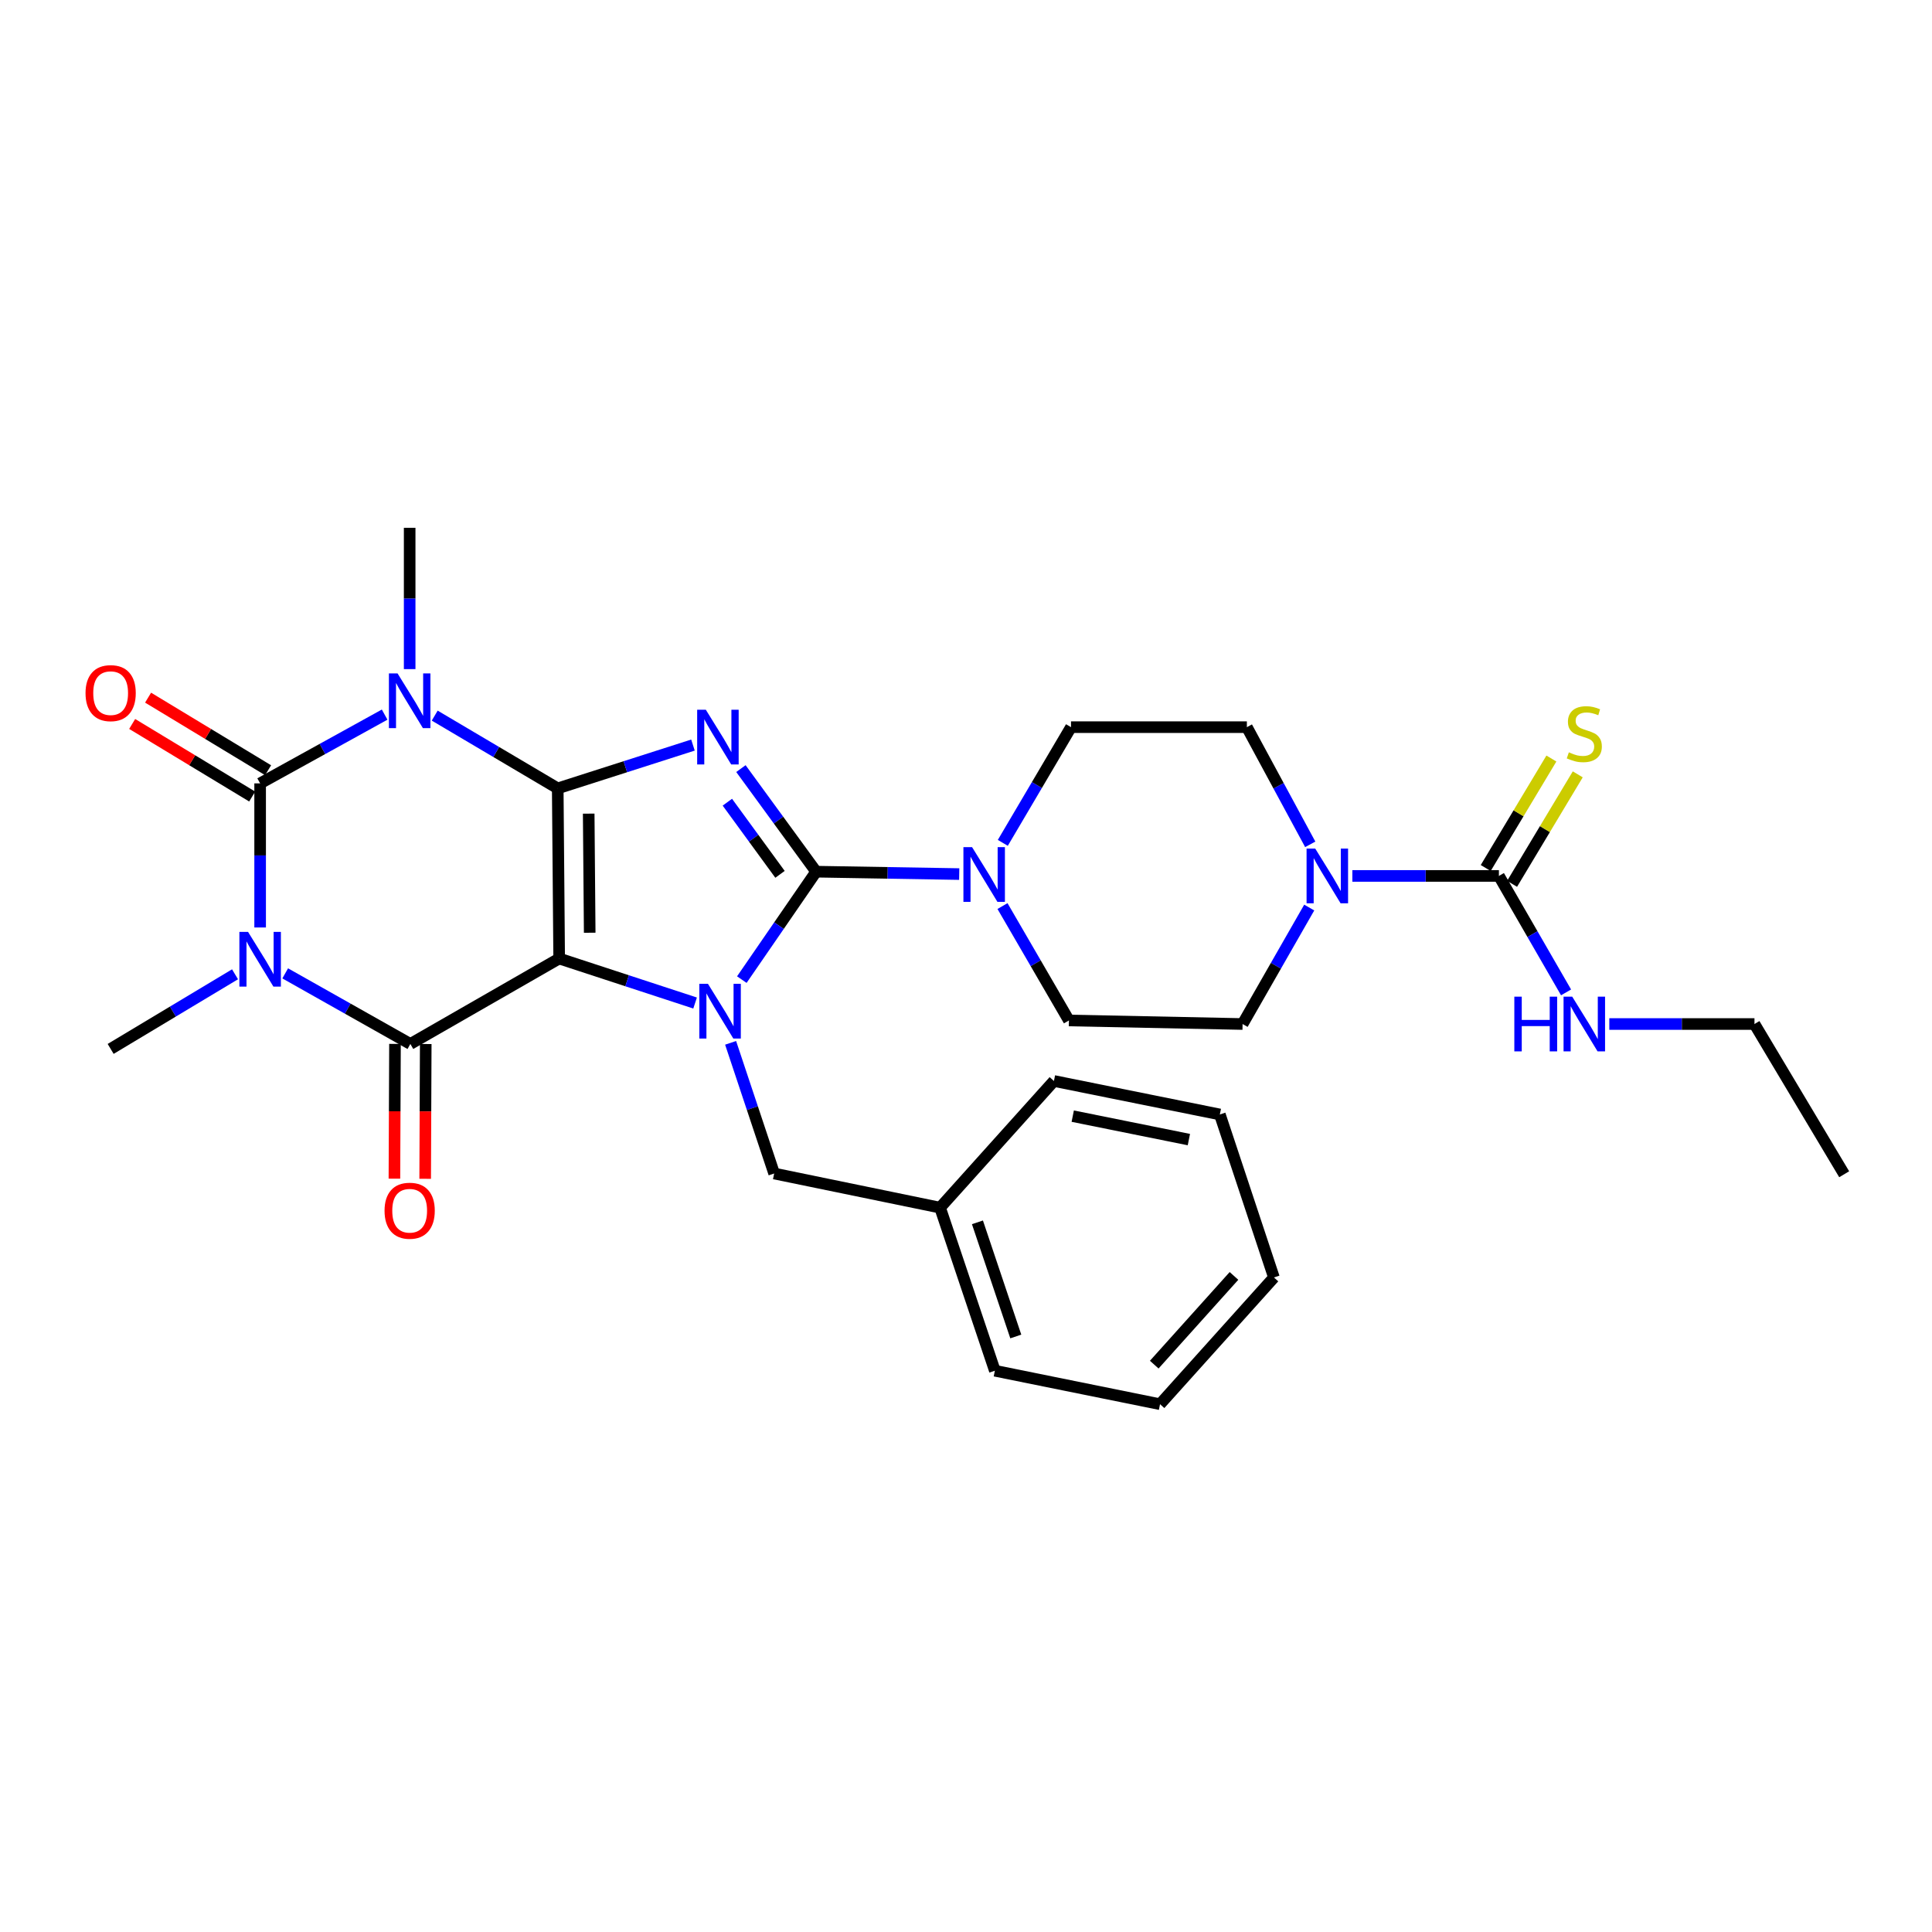 <?xml version='1.0' encoding='iso-8859-1'?>
<svg version='1.1' baseProfile='full'
              xmlns='http://www.w3.org/2000/svg'
                      xmlns:rdkit='http://www.rdkit.org/xml'
                      xmlns:xlink='http://www.w3.org/1999/xlink'
                  xml:space='preserve'
width='1000px' height='1000px' viewBox='0 0 1000 1000'>
<!-- END OF HEADER -->
<rect style='opacity:1.0;fill:#FFFFFF;stroke:none' width='1000' height='1000' x='0' y='0'> </rect>
<path class='bond-0' d='M 288.681,408.06 L 289.424,496.127' style='fill:none;fill-rule:evenodd;stroke:#000000;stroke-width:6px;stroke-linecap:butt;stroke-linejoin:miter;stroke-opacity:1' />
<path class='bond-0' d='M 304.71,421.136 L 305.23,482.783' style='fill:none;fill-rule:evenodd;stroke:#000000;stroke-width:6px;stroke-linecap:butt;stroke-linejoin:miter;stroke-opacity:1' />
<path class='bond-1' d='M 288.681,408.06 L 323.679,396.855' style='fill:none;fill-rule:evenodd;stroke:#000000;stroke-width:6px;stroke-linecap:butt;stroke-linejoin:miter;stroke-opacity:1' />
<path class='bond-1' d='M 323.679,396.855 L 358.676,385.649' style='fill:none;fill-rule:evenodd;stroke:#0000FF;stroke-width:6px;stroke-linecap:butt;stroke-linejoin:miter;stroke-opacity:1' />
<path class='bond-2' d='M 288.681,408.06 L 256.844,389.23' style='fill:none;fill-rule:evenodd;stroke:#000000;stroke-width:6px;stroke-linecap:butt;stroke-linejoin:miter;stroke-opacity:1' />
<path class='bond-2' d='M 256.844,389.23 L 225.006,370.4' style='fill:none;fill-rule:evenodd;stroke:#0000FF;stroke-width:6px;stroke-linecap:butt;stroke-linejoin:miter;stroke-opacity:1' />
<path class='bond-4' d='M 289.424,496.127 L 324.6,507.645' style='fill:none;fill-rule:evenodd;stroke:#000000;stroke-width:6px;stroke-linecap:butt;stroke-linejoin:miter;stroke-opacity:1' />
<path class='bond-4' d='M 324.6,507.645 L 359.776,519.164' style='fill:none;fill-rule:evenodd;stroke:#0000FF;stroke-width:6px;stroke-linecap:butt;stroke-linejoin:miter;stroke-opacity:1' />
<path class='bond-7' d='M 289.424,496.127 L 212.402,540.35' style='fill:none;fill-rule:evenodd;stroke:#000000;stroke-width:6px;stroke-linecap:butt;stroke-linejoin:miter;stroke-opacity:1' />
<path class='bond-3' d='M 383.499,397.83 L 402.965,424.504' style='fill:none;fill-rule:evenodd;stroke:#0000FF;stroke-width:6px;stroke-linecap:butt;stroke-linejoin:miter;stroke-opacity:1' />
<path class='bond-3' d='M 402.965,424.504 L 422.431,451.178' style='fill:none;fill-rule:evenodd;stroke:#000000;stroke-width:6px;stroke-linecap:butt;stroke-linejoin:miter;stroke-opacity:1' />
<path class='bond-3' d='M 376.482,415.215 L 390.107,433.887' style='fill:none;fill-rule:evenodd;stroke:#0000FF;stroke-width:6px;stroke-linecap:butt;stroke-linejoin:miter;stroke-opacity:1' />
<path class='bond-3' d='M 390.107,433.887 L 403.733,452.559' style='fill:none;fill-rule:evenodd;stroke:#000000;stroke-width:6px;stroke-linecap:butt;stroke-linejoin:miter;stroke-opacity:1' />
<path class='bond-6' d='M 199.089,369.884 L 166.868,387.681' style='fill:none;fill-rule:evenodd;stroke:#0000FF;stroke-width:6px;stroke-linecap:butt;stroke-linejoin:miter;stroke-opacity:1' />
<path class='bond-6' d='M 166.868,387.681 L 134.646,405.478' style='fill:none;fill-rule:evenodd;stroke:#000000;stroke-width:6px;stroke-linecap:butt;stroke-linejoin:miter;stroke-opacity:1' />
<path class='bond-20' d='M 212.04,346.333 L 212.04,309.76' style='fill:none;fill-rule:evenodd;stroke:#0000FF;stroke-width:6px;stroke-linecap:butt;stroke-linejoin:miter;stroke-opacity:1' />
<path class='bond-20' d='M 212.04,309.76 L 212.04,273.188' style='fill:none;fill-rule:evenodd;stroke:#000000;stroke-width:6px;stroke-linecap:butt;stroke-linejoin:miter;stroke-opacity:1' />
<path class='bond-8' d='M 422.431,451.178 L 459.459,451.799' style='fill:none;fill-rule:evenodd;stroke:#000000;stroke-width:6px;stroke-linecap:butt;stroke-linejoin:miter;stroke-opacity:1' />
<path class='bond-8' d='M 459.459,451.799 L 496.487,452.421' style='fill:none;fill-rule:evenodd;stroke:#0000FF;stroke-width:6px;stroke-linecap:butt;stroke-linejoin:miter;stroke-opacity:1' />
<path class='bond-31' d='M 422.431,451.178 L 403.198,479.112' style='fill:none;fill-rule:evenodd;stroke:#000000;stroke-width:6px;stroke-linecap:butt;stroke-linejoin:miter;stroke-opacity:1' />
<path class='bond-31' d='M 403.198,479.112 L 383.965,507.046' style='fill:none;fill-rule:evenodd;stroke:#0000FF;stroke-width:6px;stroke-linecap:butt;stroke-linejoin:miter;stroke-opacity:1' />
<path class='bond-11' d='M 378.164,539.772 L 389.434,573.589' style='fill:none;fill-rule:evenodd;stroke:#0000FF;stroke-width:6px;stroke-linecap:butt;stroke-linejoin:miter;stroke-opacity:1' />
<path class='bond-11' d='M 389.434,573.589 L 400.704,607.406' style='fill:none;fill-rule:evenodd;stroke:#000000;stroke-width:6px;stroke-linecap:butt;stroke-linejoin:miter;stroke-opacity:1' />
<path class='bond-5' d='M 134.646,480.063 L 134.646,442.77' style='fill:none;fill-rule:evenodd;stroke:#0000FF;stroke-width:6px;stroke-linecap:butt;stroke-linejoin:miter;stroke-opacity:1' />
<path class='bond-5' d='M 134.646,442.77 L 134.646,405.478' style='fill:none;fill-rule:evenodd;stroke:#000000;stroke-width:6px;stroke-linecap:butt;stroke-linejoin:miter;stroke-opacity:1' />
<path class='bond-21' d='M 121.651,504.294 L 89.461,523.604' style='fill:none;fill-rule:evenodd;stroke:#0000FF;stroke-width:6px;stroke-linecap:butt;stroke-linejoin:miter;stroke-opacity:1' />
<path class='bond-21' d='M 89.461,523.604 L 57.271,542.915' style='fill:none;fill-rule:evenodd;stroke:#000000;stroke-width:6px;stroke-linecap:butt;stroke-linejoin:miter;stroke-opacity:1' />
<path class='bond-30' d='M 147.618,503.814 L 180.01,522.082' style='fill:none;fill-rule:evenodd;stroke:#0000FF;stroke-width:6px;stroke-linecap:butt;stroke-linejoin:miter;stroke-opacity:1' />
<path class='bond-30' d='M 180.01,522.082 L 212.402,540.35' style='fill:none;fill-rule:evenodd;stroke:#000000;stroke-width:6px;stroke-linecap:butt;stroke-linejoin:miter;stroke-opacity:1' />
<path class='bond-12' d='M 138.765,398.668 L 107.708,379.884' style='fill:none;fill-rule:evenodd;stroke:#000000;stroke-width:6px;stroke-linecap:butt;stroke-linejoin:miter;stroke-opacity:1' />
<path class='bond-12' d='M 107.708,379.884 L 76.65,361.101' style='fill:none;fill-rule:evenodd;stroke:#FF0000;stroke-width:6px;stroke-linecap:butt;stroke-linejoin:miter;stroke-opacity:1' />
<path class='bond-12' d='M 130.528,412.288 L 99.47,393.504' style='fill:none;fill-rule:evenodd;stroke:#000000;stroke-width:6px;stroke-linecap:butt;stroke-linejoin:miter;stroke-opacity:1' />
<path class='bond-12' d='M 99.47,393.504 L 68.413,374.721' style='fill:none;fill-rule:evenodd;stroke:#FF0000;stroke-width:6px;stroke-linecap:butt;stroke-linejoin:miter;stroke-opacity:1' />
<path class='bond-13' d='M 204.444,540.317 L 204.297,575.197' style='fill:none;fill-rule:evenodd;stroke:#000000;stroke-width:6px;stroke-linecap:butt;stroke-linejoin:miter;stroke-opacity:1' />
<path class='bond-13' d='M 204.297,575.197 L 204.15,610.077' style='fill:none;fill-rule:evenodd;stroke:#FF0000;stroke-width:6px;stroke-linecap:butt;stroke-linejoin:miter;stroke-opacity:1' />
<path class='bond-13' d='M 220.361,540.384 L 220.214,575.264' style='fill:none;fill-rule:evenodd;stroke:#000000;stroke-width:6px;stroke-linecap:butt;stroke-linejoin:miter;stroke-opacity:1' />
<path class='bond-13' d='M 220.214,575.264 L 220.068,610.144' style='fill:none;fill-rule:evenodd;stroke:#FF0000;stroke-width:6px;stroke-linecap:butt;stroke-linejoin:miter;stroke-opacity:1' />
<path class='bond-15' d='M 519.051,436.264 L 536.701,406.32' style='fill:none;fill-rule:evenodd;stroke:#0000FF;stroke-width:6px;stroke-linecap:butt;stroke-linejoin:miter;stroke-opacity:1' />
<path class='bond-15' d='M 536.701,406.32 L 554.35,376.376' style='fill:none;fill-rule:evenodd;stroke:#000000;stroke-width:6px;stroke-linecap:butt;stroke-linejoin:miter;stroke-opacity:1' />
<path class='bond-16' d='M 518.891,468.981 L 536.081,498.586' style='fill:none;fill-rule:evenodd;stroke:#0000FF;stroke-width:6px;stroke-linecap:butt;stroke-linejoin:miter;stroke-opacity:1' />
<path class='bond-16' d='M 536.081,498.586 L 553.271,528.191' style='fill:none;fill-rule:evenodd;stroke:#000000;stroke-width:6px;stroke-linecap:butt;stroke-linejoin:miter;stroke-opacity:1' />
<path class='bond-9' d='M 775.83,453.38 L 737.905,453.38' style='fill:none;fill-rule:evenodd;stroke:#000000;stroke-width:6px;stroke-linecap:butt;stroke-linejoin:miter;stroke-opacity:1' />
<path class='bond-9' d='M 737.905,453.38 L 699.98,453.38' style='fill:none;fill-rule:evenodd;stroke:#0000FF;stroke-width:6px;stroke-linecap:butt;stroke-linejoin:miter;stroke-opacity:1' />
<path class='bond-14' d='M 782.655,457.474 L 799.651,429.14' style='fill:none;fill-rule:evenodd;stroke:#000000;stroke-width:6px;stroke-linecap:butt;stroke-linejoin:miter;stroke-opacity:1' />
<path class='bond-14' d='M 799.651,429.14 L 816.646,400.805' style='fill:none;fill-rule:evenodd;stroke:#CCCC00;stroke-width:6px;stroke-linecap:butt;stroke-linejoin:miter;stroke-opacity:1' />
<path class='bond-14' d='M 769.005,449.286 L 786.001,420.952' style='fill:none;fill-rule:evenodd;stroke:#000000;stroke-width:6px;stroke-linecap:butt;stroke-linejoin:miter;stroke-opacity:1' />
<path class='bond-14' d='M 786.001,420.952 L 802.996,392.618' style='fill:none;fill-rule:evenodd;stroke:#CCCC00;stroke-width:6px;stroke-linecap:butt;stroke-linejoin:miter;stroke-opacity:1' />
<path class='bond-19' d='M 775.83,453.38 L 793.212,483.519' style='fill:none;fill-rule:evenodd;stroke:#000000;stroke-width:6px;stroke-linecap:butt;stroke-linejoin:miter;stroke-opacity:1' />
<path class='bond-19' d='M 793.212,483.519 L 810.594,513.658' style='fill:none;fill-rule:evenodd;stroke:#0000FF;stroke-width:6px;stroke-linecap:butt;stroke-linejoin:miter;stroke-opacity:1' />
<path class='bond-10' d='M 677.654,469.748 L 660.407,499.889' style='fill:none;fill-rule:evenodd;stroke:#0000FF;stroke-width:6px;stroke-linecap:butt;stroke-linejoin:miter;stroke-opacity:1' />
<path class='bond-10' d='M 660.407,499.889 L 643.159,530.031' style='fill:none;fill-rule:evenodd;stroke:#000000;stroke-width:6px;stroke-linecap:butt;stroke-linejoin:miter;stroke-opacity:1' />
<path class='bond-32' d='M 678.179,437.032 L 661.779,406.704' style='fill:none;fill-rule:evenodd;stroke:#0000FF;stroke-width:6px;stroke-linecap:butt;stroke-linejoin:miter;stroke-opacity:1' />
<path class='bond-32' d='M 661.779,406.704 L 645.379,376.376' style='fill:none;fill-rule:evenodd;stroke:#000000;stroke-width:6px;stroke-linecap:butt;stroke-linejoin:miter;stroke-opacity:1' />
<path class='bond-22' d='M 400.704,607.406 L 486.577,625.083' style='fill:none;fill-rule:evenodd;stroke:#000000;stroke-width:6px;stroke-linecap:butt;stroke-linejoin:miter;stroke-opacity:1' />
<path class='bond-18' d='M 554.35,376.376 L 645.379,376.376' style='fill:none;fill-rule:evenodd;stroke:#000000;stroke-width:6px;stroke-linecap:butt;stroke-linejoin:miter;stroke-opacity:1' />
<path class='bond-17' d='M 553.271,528.191 L 643.159,530.031' style='fill:none;fill-rule:evenodd;stroke:#000000;stroke-width:6px;stroke-linecap:butt;stroke-linejoin:miter;stroke-opacity:1' />
<path class='bond-23' d='M 832.977,530.031 L 870.544,530.031' style='fill:none;fill-rule:evenodd;stroke:#0000FF;stroke-width:6px;stroke-linecap:butt;stroke-linejoin:miter;stroke-opacity:1' />
<path class='bond-23' d='M 870.544,530.031 L 908.111,530.031' style='fill:none;fill-rule:evenodd;stroke:#000000;stroke-width:6px;stroke-linecap:butt;stroke-linejoin:miter;stroke-opacity:1' />
<path class='bond-24' d='M 486.577,625.083 L 514.937,709.489' style='fill:none;fill-rule:evenodd;stroke:#000000;stroke-width:6px;stroke-linecap:butt;stroke-linejoin:miter;stroke-opacity:1' />
<path class='bond-24' d='M 505.92,632.675 L 525.771,691.759' style='fill:none;fill-rule:evenodd;stroke:#000000;stroke-width:6px;stroke-linecap:butt;stroke-linejoin:miter;stroke-opacity:1' />
<path class='bond-25' d='M 486.577,625.083 L 545.516,559.513' style='fill:none;fill-rule:evenodd;stroke:#000000;stroke-width:6px;stroke-linecap:butt;stroke-linejoin:miter;stroke-opacity:1' />
<path class='bond-26' d='M 908.111,530.031 L 954.545,607.787' style='fill:none;fill-rule:evenodd;stroke:#000000;stroke-width:6px;stroke-linecap:butt;stroke-linejoin:miter;stroke-opacity:1' />
<path class='bond-28' d='M 514.937,709.489 L 600.43,726.812' style='fill:none;fill-rule:evenodd;stroke:#000000;stroke-width:6px;stroke-linecap:butt;stroke-linejoin:miter;stroke-opacity:1' />
<path class='bond-27' d='M 545.516,559.513 L 631.389,576.845' style='fill:none;fill-rule:evenodd;stroke:#000000;stroke-width:6px;stroke-linecap:butt;stroke-linejoin:miter;stroke-opacity:1' />
<path class='bond-27' d='M 555.248,577.715 L 615.359,589.848' style='fill:none;fill-rule:evenodd;stroke:#000000;stroke-width:6px;stroke-linecap:butt;stroke-linejoin:miter;stroke-opacity:1' />
<path class='bond-29' d='M 631.389,576.845 L 659.386,661.216' style='fill:none;fill-rule:evenodd;stroke:#000000;stroke-width:6px;stroke-linecap:butt;stroke-linejoin:miter;stroke-opacity:1' />
<path class='bond-33' d='M 600.43,726.812 L 659.386,661.216' style='fill:none;fill-rule:evenodd;stroke:#000000;stroke-width:6px;stroke-linecap:butt;stroke-linejoin:miter;stroke-opacity:1' />
<path class='bond-33' d='M 597.435,706.333 L 638.704,660.415' style='fill:none;fill-rule:evenodd;stroke:#000000;stroke-width:6px;stroke-linecap:butt;stroke-linejoin:miter;stroke-opacity:1' />
<path  class='atom-2' d='M 365.333 367.354
L 374.613 382.354
Q 375.533 383.834, 377.013 386.514
Q 378.493 389.194, 378.573 389.354
L 378.573 367.354
L 382.333 367.354
L 382.333 395.674
L 378.453 395.674
L 368.493 379.274
Q 367.333 377.354, 366.093 375.154
Q 364.893 372.954, 364.533 372.274
L 364.533 395.674
L 360.853 395.674
L 360.853 367.354
L 365.333 367.354
' fill='#0000FF'/>
<path  class='atom-3' d='M 205.78 348.571
L 215.06 363.571
Q 215.98 365.051, 217.46 367.731
Q 218.94 370.411, 219.02 370.571
L 219.02 348.571
L 222.78 348.571
L 222.78 376.891
L 218.9 376.891
L 208.94 360.491
Q 207.78 358.571, 206.54 356.371
Q 205.34 354.171, 204.98 353.491
L 204.98 376.891
L 201.3 376.891
L 201.3 348.571
L 205.78 348.571
' fill='#0000FF'/>
<path  class='atom-5' d='M 366.447 509.238
L 375.727 524.238
Q 376.647 525.718, 378.127 528.398
Q 379.607 531.078, 379.687 531.238
L 379.687 509.238
L 383.447 509.238
L 383.447 537.558
L 379.567 537.558
L 369.607 521.158
Q 368.447 519.238, 367.207 517.038
Q 366.007 514.838, 365.647 514.158
L 365.647 537.558
L 361.967 537.558
L 361.967 509.238
L 366.447 509.238
' fill='#0000FF'/>
<path  class='atom-6' d='M 128.386 482.338
L 137.666 497.338
Q 138.586 498.818, 140.066 501.498
Q 141.546 504.178, 141.626 504.338
L 141.626 482.338
L 145.386 482.338
L 145.386 510.658
L 141.506 510.658
L 131.546 494.258
Q 130.386 492.338, 129.146 490.138
Q 127.946 487.938, 127.586 487.258
L 127.586 510.658
L 123.906 510.658
L 123.906 482.338
L 128.386 482.338
' fill='#0000FF'/>
<path  class='atom-9' d='M 503.141 438.477
L 512.421 453.477
Q 513.341 454.957, 514.821 457.637
Q 516.301 460.317, 516.381 460.477
L 516.381 438.477
L 520.141 438.477
L 520.141 466.797
L 516.261 466.797
L 506.301 450.397
Q 505.141 448.477, 503.901 446.277
Q 502.701 444.077, 502.341 443.397
L 502.341 466.797
L 498.661 466.797
L 498.661 438.477
L 503.141 438.477
' fill='#0000FF'/>
<path  class='atom-11' d='M 680.76 439.22
L 690.04 454.22
Q 690.96 455.7, 692.44 458.38
Q 693.92 461.06, 694 461.22
L 694 439.22
L 697.76 439.22
L 697.76 467.54
L 693.88 467.54
L 683.92 451.14
Q 682.76 449.22, 681.52 447.02
Q 680.32 444.82, 679.96 444.14
L 679.96 467.54
L 676.28 467.54
L 676.28 439.22
L 680.76 439.22
' fill='#0000FF'/>
<path  class='atom-13' d='M 44.271 358.761
Q 44.271 351.961, 47.631 348.161
Q 50.991 344.361, 57.271 344.361
Q 63.551 344.361, 66.911 348.161
Q 70.271 351.961, 70.271 358.761
Q 70.271 365.641, 66.871 369.561
Q 63.471 373.441, 57.271 373.441
Q 51.031 373.441, 47.631 369.561
Q 44.271 365.681, 44.271 358.761
M 57.271 370.241
Q 61.591 370.241, 63.911 367.361
Q 66.271 364.441, 66.271 358.761
Q 66.271 353.201, 63.911 350.401
Q 61.591 347.561, 57.271 347.561
Q 52.951 347.561, 50.591 350.361
Q 48.271 353.161, 48.271 358.761
Q 48.271 364.481, 50.591 367.361
Q 52.951 370.241, 57.271 370.241
' fill='#FF0000'/>
<path  class='atom-14' d='M 199.04 626.667
Q 199.04 619.867, 202.4 616.067
Q 205.76 612.267, 212.04 612.267
Q 218.32 612.267, 221.68 616.067
Q 225.04 619.867, 225.04 626.667
Q 225.04 633.547, 221.64 637.467
Q 218.24 641.347, 212.04 641.347
Q 205.8 641.347, 202.4 637.467
Q 199.04 633.587, 199.04 626.667
M 212.04 638.147
Q 216.36 638.147, 218.68 635.267
Q 221.04 632.347, 221.04 626.667
Q 221.04 621.107, 218.68 618.307
Q 216.36 615.467, 212.04 615.467
Q 207.72 615.467, 205.36 618.267
Q 203.04 621.067, 203.04 626.667
Q 203.04 632.387, 205.36 635.267
Q 207.72 638.147, 212.04 638.147
' fill='#FF0000'/>
<path  class='atom-15' d='M 812.036 389.403
Q 812.356 389.523, 813.676 390.083
Q 814.996 390.643, 816.436 391.003
Q 817.916 391.323, 819.356 391.323
Q 822.036 391.323, 823.596 390.043
Q 825.156 388.723, 825.156 386.443
Q 825.156 384.883, 824.356 383.923
Q 823.596 382.963, 822.396 382.443
Q 821.196 381.923, 819.196 381.323
Q 816.676 380.563, 815.156 379.843
Q 813.676 379.123, 812.596 377.603
Q 811.556 376.083, 811.556 373.523
Q 811.556 369.963, 813.956 367.763
Q 816.396 365.563, 821.196 365.563
Q 824.476 365.563, 828.196 367.123
L 827.276 370.203
Q 823.876 368.803, 821.316 368.803
Q 818.556 368.803, 817.036 369.963
Q 815.516 371.083, 815.556 373.043
Q 815.556 374.563, 816.316 375.483
Q 817.116 376.403, 818.236 376.923
Q 819.396 377.443, 821.316 378.043
Q 823.876 378.843, 825.396 379.643
Q 826.916 380.443, 827.996 382.083
Q 829.116 383.683, 829.116 386.443
Q 829.116 390.363, 826.476 392.483
Q 823.876 394.563, 819.516 394.563
Q 816.996 394.563, 815.076 394.003
Q 813.196 393.483, 810.956 392.563
L 812.036 389.403
' fill='#CCCC00'/>
<path  class='atom-20' d='M 783.816 515.871
L 787.656 515.871
L 787.656 527.911
L 802.136 527.911
L 802.136 515.871
L 805.976 515.871
L 805.976 544.191
L 802.136 544.191
L 802.136 531.111
L 787.656 531.111
L 787.656 544.191
L 783.816 544.191
L 783.816 515.871
' fill='#0000FF'/>
<path  class='atom-20' d='M 813.776 515.871
L 823.056 530.871
Q 823.976 532.351, 825.456 535.031
Q 826.936 537.711, 827.016 537.871
L 827.016 515.871
L 830.776 515.871
L 830.776 544.191
L 826.896 544.191
L 816.936 527.791
Q 815.776 525.871, 814.536 523.671
Q 813.336 521.471, 812.976 520.791
L 812.976 544.191
L 809.296 544.191
L 809.296 515.871
L 813.776 515.871
' fill='#0000FF'/>
</svg>
